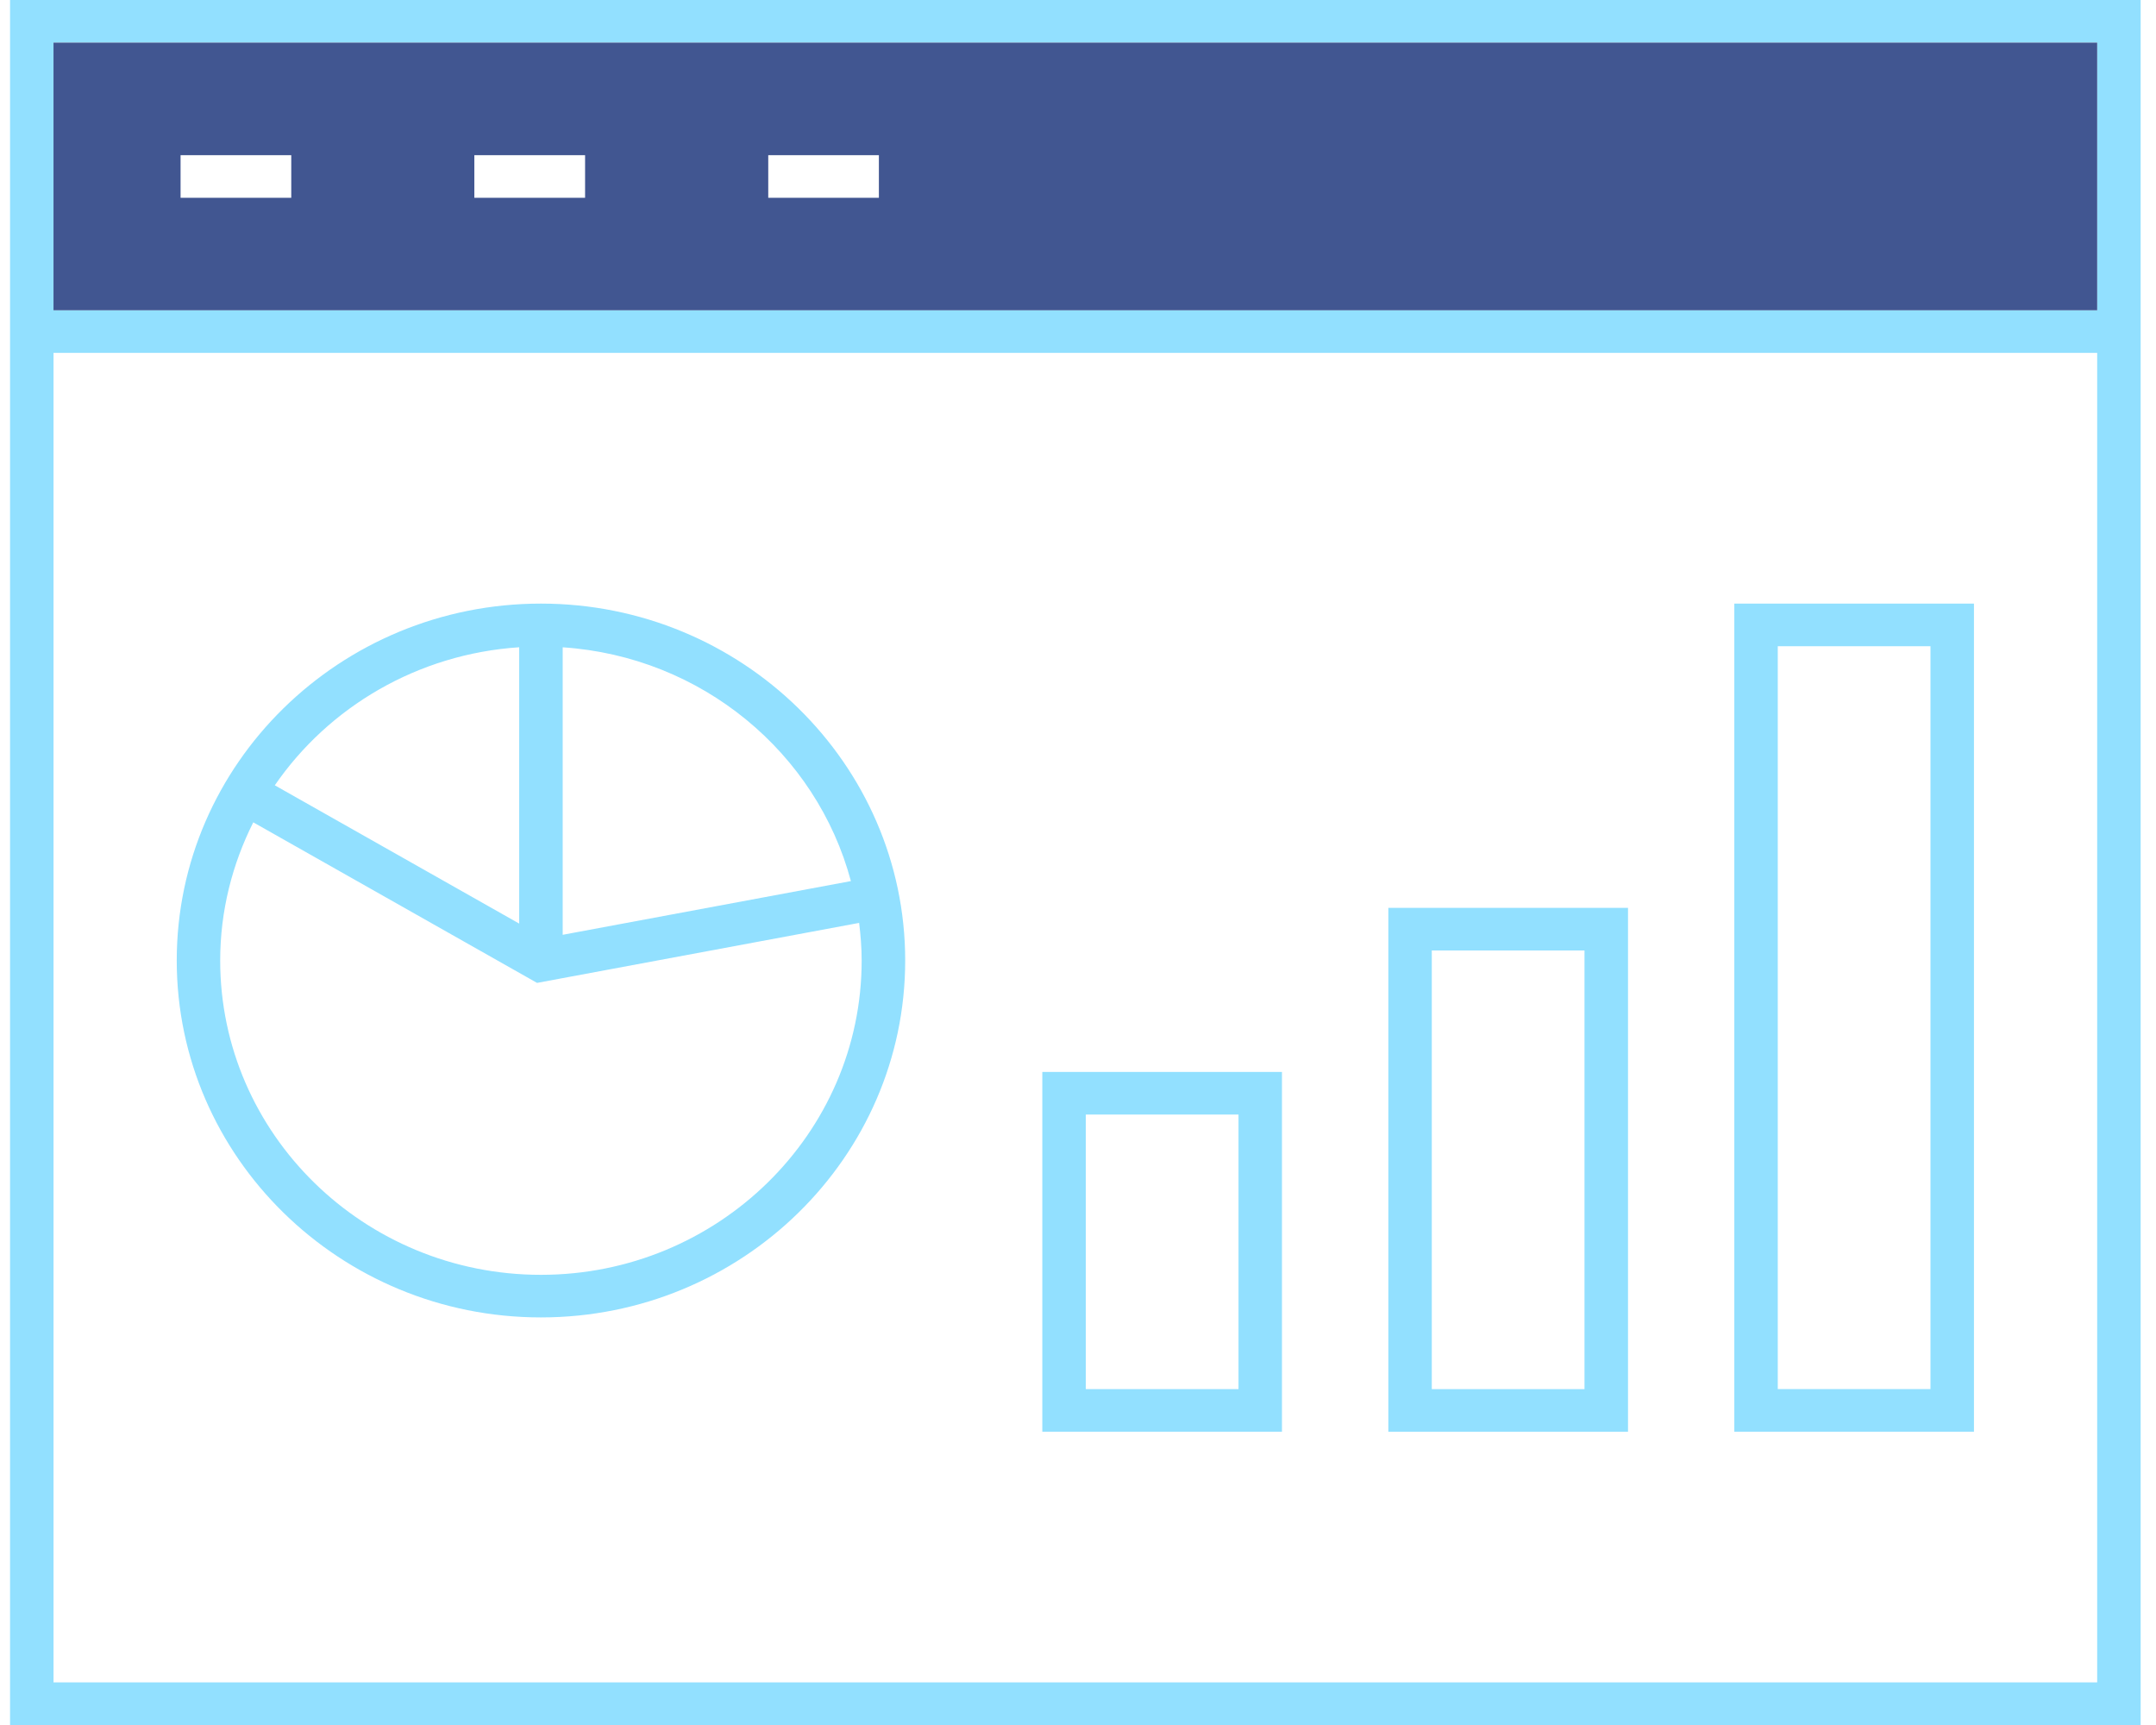 <?xml version="1.0" encoding="UTF-8"?>
<svg xmlns="http://www.w3.org/2000/svg" width="85" height="68" viewBox="0 0 85 68" fill="none">
  <path d="M84.395 13.91V0H0.396V68H84.395V13.91ZM82.681 66.32H2.11V13.91H82.681V66.32ZM82.681 12.231H2.11V1.68H82.681V12.231Z" fill="#92E0FF"></path>
  <path d="M21.326 51.933C29.244 51.933 35.687 45.621 35.687 37.864C35.687 30.106 29.244 23.794 21.326 23.794C13.409 23.794 6.968 30.106 6.968 37.864C6.968 45.621 13.41 51.933 21.326 51.933ZM33.547 34.733L22.184 36.85V25.517C27.668 25.882 32.195 29.677 33.547 34.734V34.733ZM20.469 25.516V36.408L10.834 30.957C12.957 27.872 16.462 25.78 20.469 25.515V25.516ZM9.986 32.417L21.173 38.746L33.871 36.381C33.931 36.868 33.971 37.361 33.971 37.864C33.971 44.695 28.298 50.254 21.325 50.254C14.351 50.254 8.681 44.696 8.681 37.864C8.681 35.907 9.158 34.064 9.985 32.417H9.986Z" fill="#92E0FF"></path>
  <path d="M50.543 42.256H41.093V56.438H50.541V42.256H50.543ZM48.828 54.759H42.807V43.936H48.828V54.759Z" fill="#92E0FF"></path>
  <path d="M64.184 35.788H54.735V56.439H64.184V35.788ZM62.469 54.76H56.448V37.468H62.469V54.76Z" fill="#92E0FF"></path>
  <path d="M77.823 23.794H68.375V56.438H77.823V23.794ZM76.109 54.758H70.088V25.474H76.109V54.758Z" fill="#92E0FF"></path>
  <path d="M2.109 1.68V12.231H82.681V1.68H2.109ZM11.483 7.797H7.119V6.117H11.483V7.797ZM23.067 7.797H18.701V6.117H23.067V7.797ZM34.65 7.797H30.288V6.117H34.65V7.797Z" fill="#415691"></path>
</svg>
